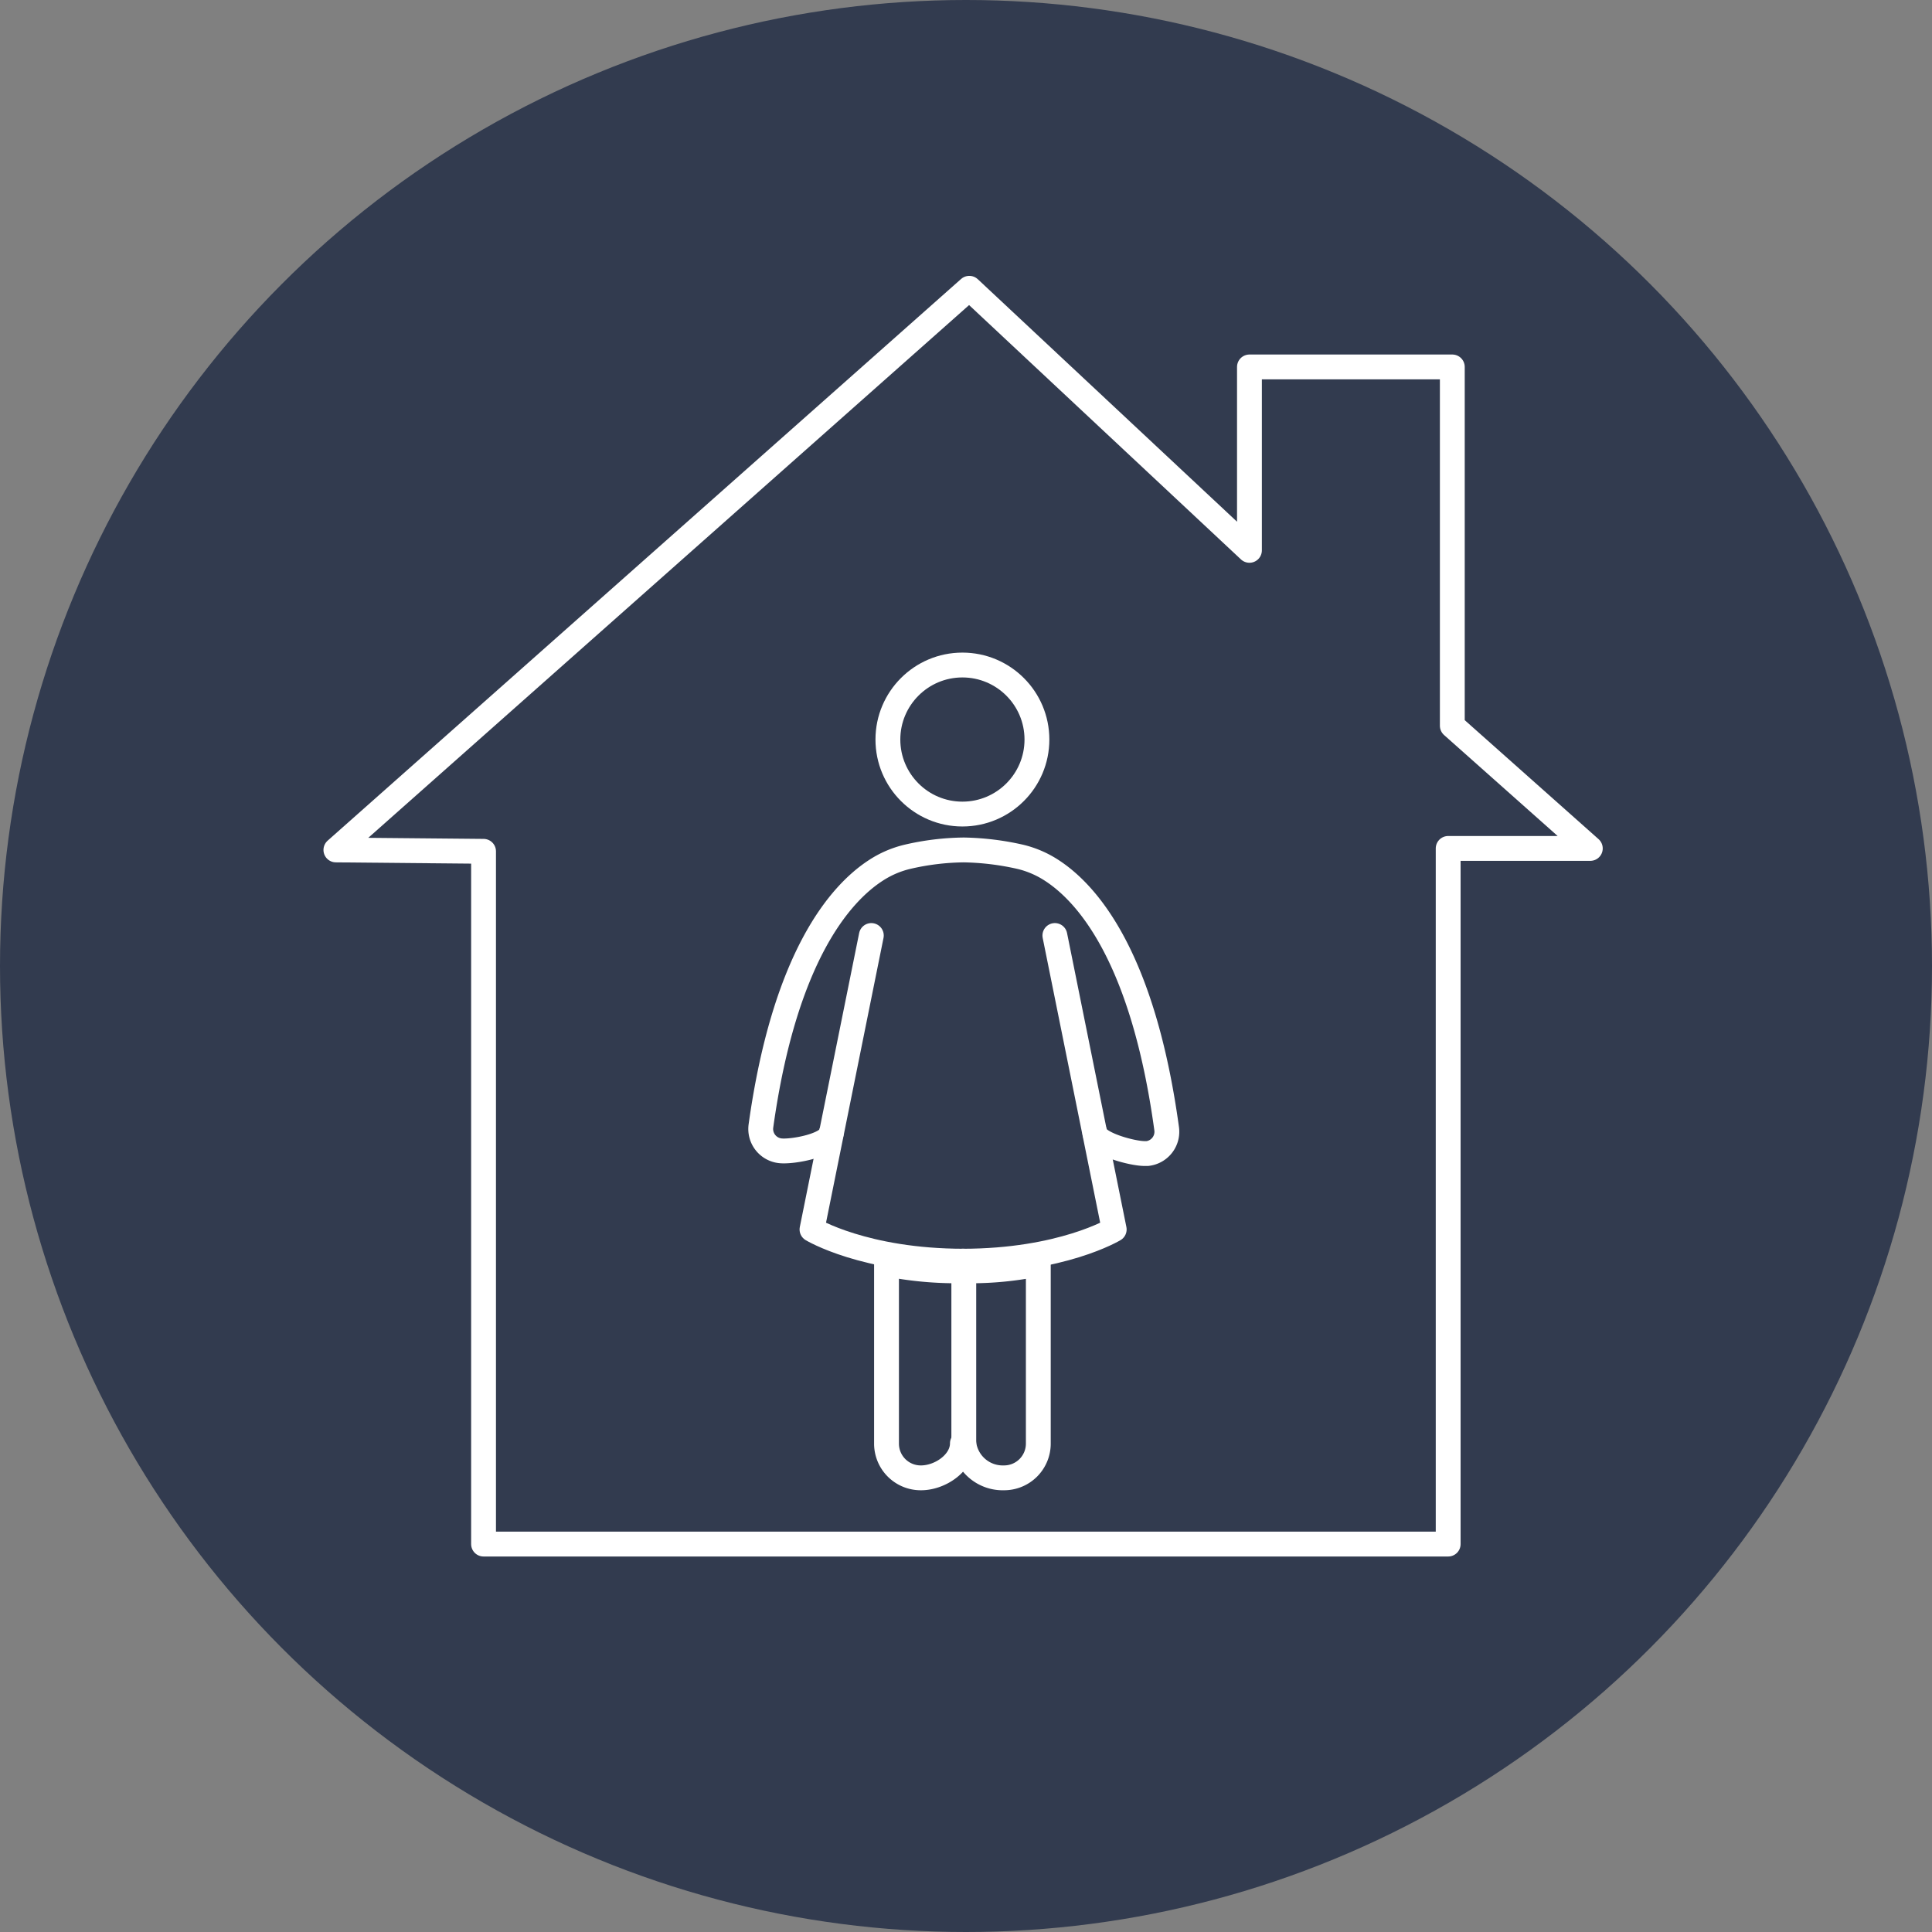 <?xml version="1.0" encoding="UTF-8"?> <svg xmlns="http://www.w3.org/2000/svg" width="140" height="140" viewBox="0 0 140 140"><rect x="0" y="0" width="140" height="140" fill="#808080" stroke="none"/><defs><style> .cls-1 { fill: #323b4f; } .cls-2 { fill: none; stroke: #fff; stroke-linecap: round; stroke-linejoin: round; stroke-width: 1.8px; } </style></defs><g id="Layer_52" data-name="Layer 52"><circle class="cls-1" cx="70" cy="70" r="70"></circle></g><g id="Catholic_Teaching_2" data-name="Catholic Teaching 2"><g id="AC_In_the_home" data-name="AC_In the home"><path class="cls-2" d="M69.34,92.09a25.92,25.92,0,0,1-5.1-.5v13a2.48,2.48,0,0,0,2.5,2.5c1.4,0,3-1.1,3-2.5" transform="translate(0 0)"></path><path class="cls-2" d="M69.84,104.59a2.84,2.84,0,0,0,2.9,2.5,2.48,2.48,0,0,0,2.5-2.5v-13a24.12,24.12,0,0,1-5,.5" transform="translate(0 0)"></path><path class="cls-2" d="M69.74,91.39c7.2,0,11-2.3,11-2.3l-4.3-21.3" transform="translate(0 0)"></path><path class="cls-2" d="M63.14,67.79l-4.3,21.3s3.8,2.3,11,2.3" transform="translate(0 0)"></path><path class="cls-2" d="M79.34,82.09c.1.8,2.7,1.5,3.6,1.5h.2a1.59,1.59,0,0,0,1.4-1.8c-1.7-12.4-5.7-17-8.3-18.7a7.25,7.25,0,0,0-2.3-1,19.89,19.89,0,0,0-4.1-.5,18.85,18.85,0,0,0-4.1.5,7.25,7.25,0,0,0-2.3,1c-2.6,1.7-6.6,6.3-8.3,18.5a1.59,1.59,0,0,0,1.4,1.8c.9.1,3.6-.4,3.7-1.3" transform="translate(0 0)"></path><circle class="cls-2" cx="69.74" cy="53.59" r="5.4"></circle><line class="cls-2" x1="69.84" y1="92.39" x2="69.84" y2="105.09"></line><polygon class="cls-2" points="24.34 61.59 70.24 20.89 90.54 39.88 90.54 26.59 105.24 26.59 105.24 52.59 115.24 61.48 104.94 61.48 104.94 111.89 35.04 111.89 35.04 61.69 24.34 61.59"></polygon></g></g></svg> 